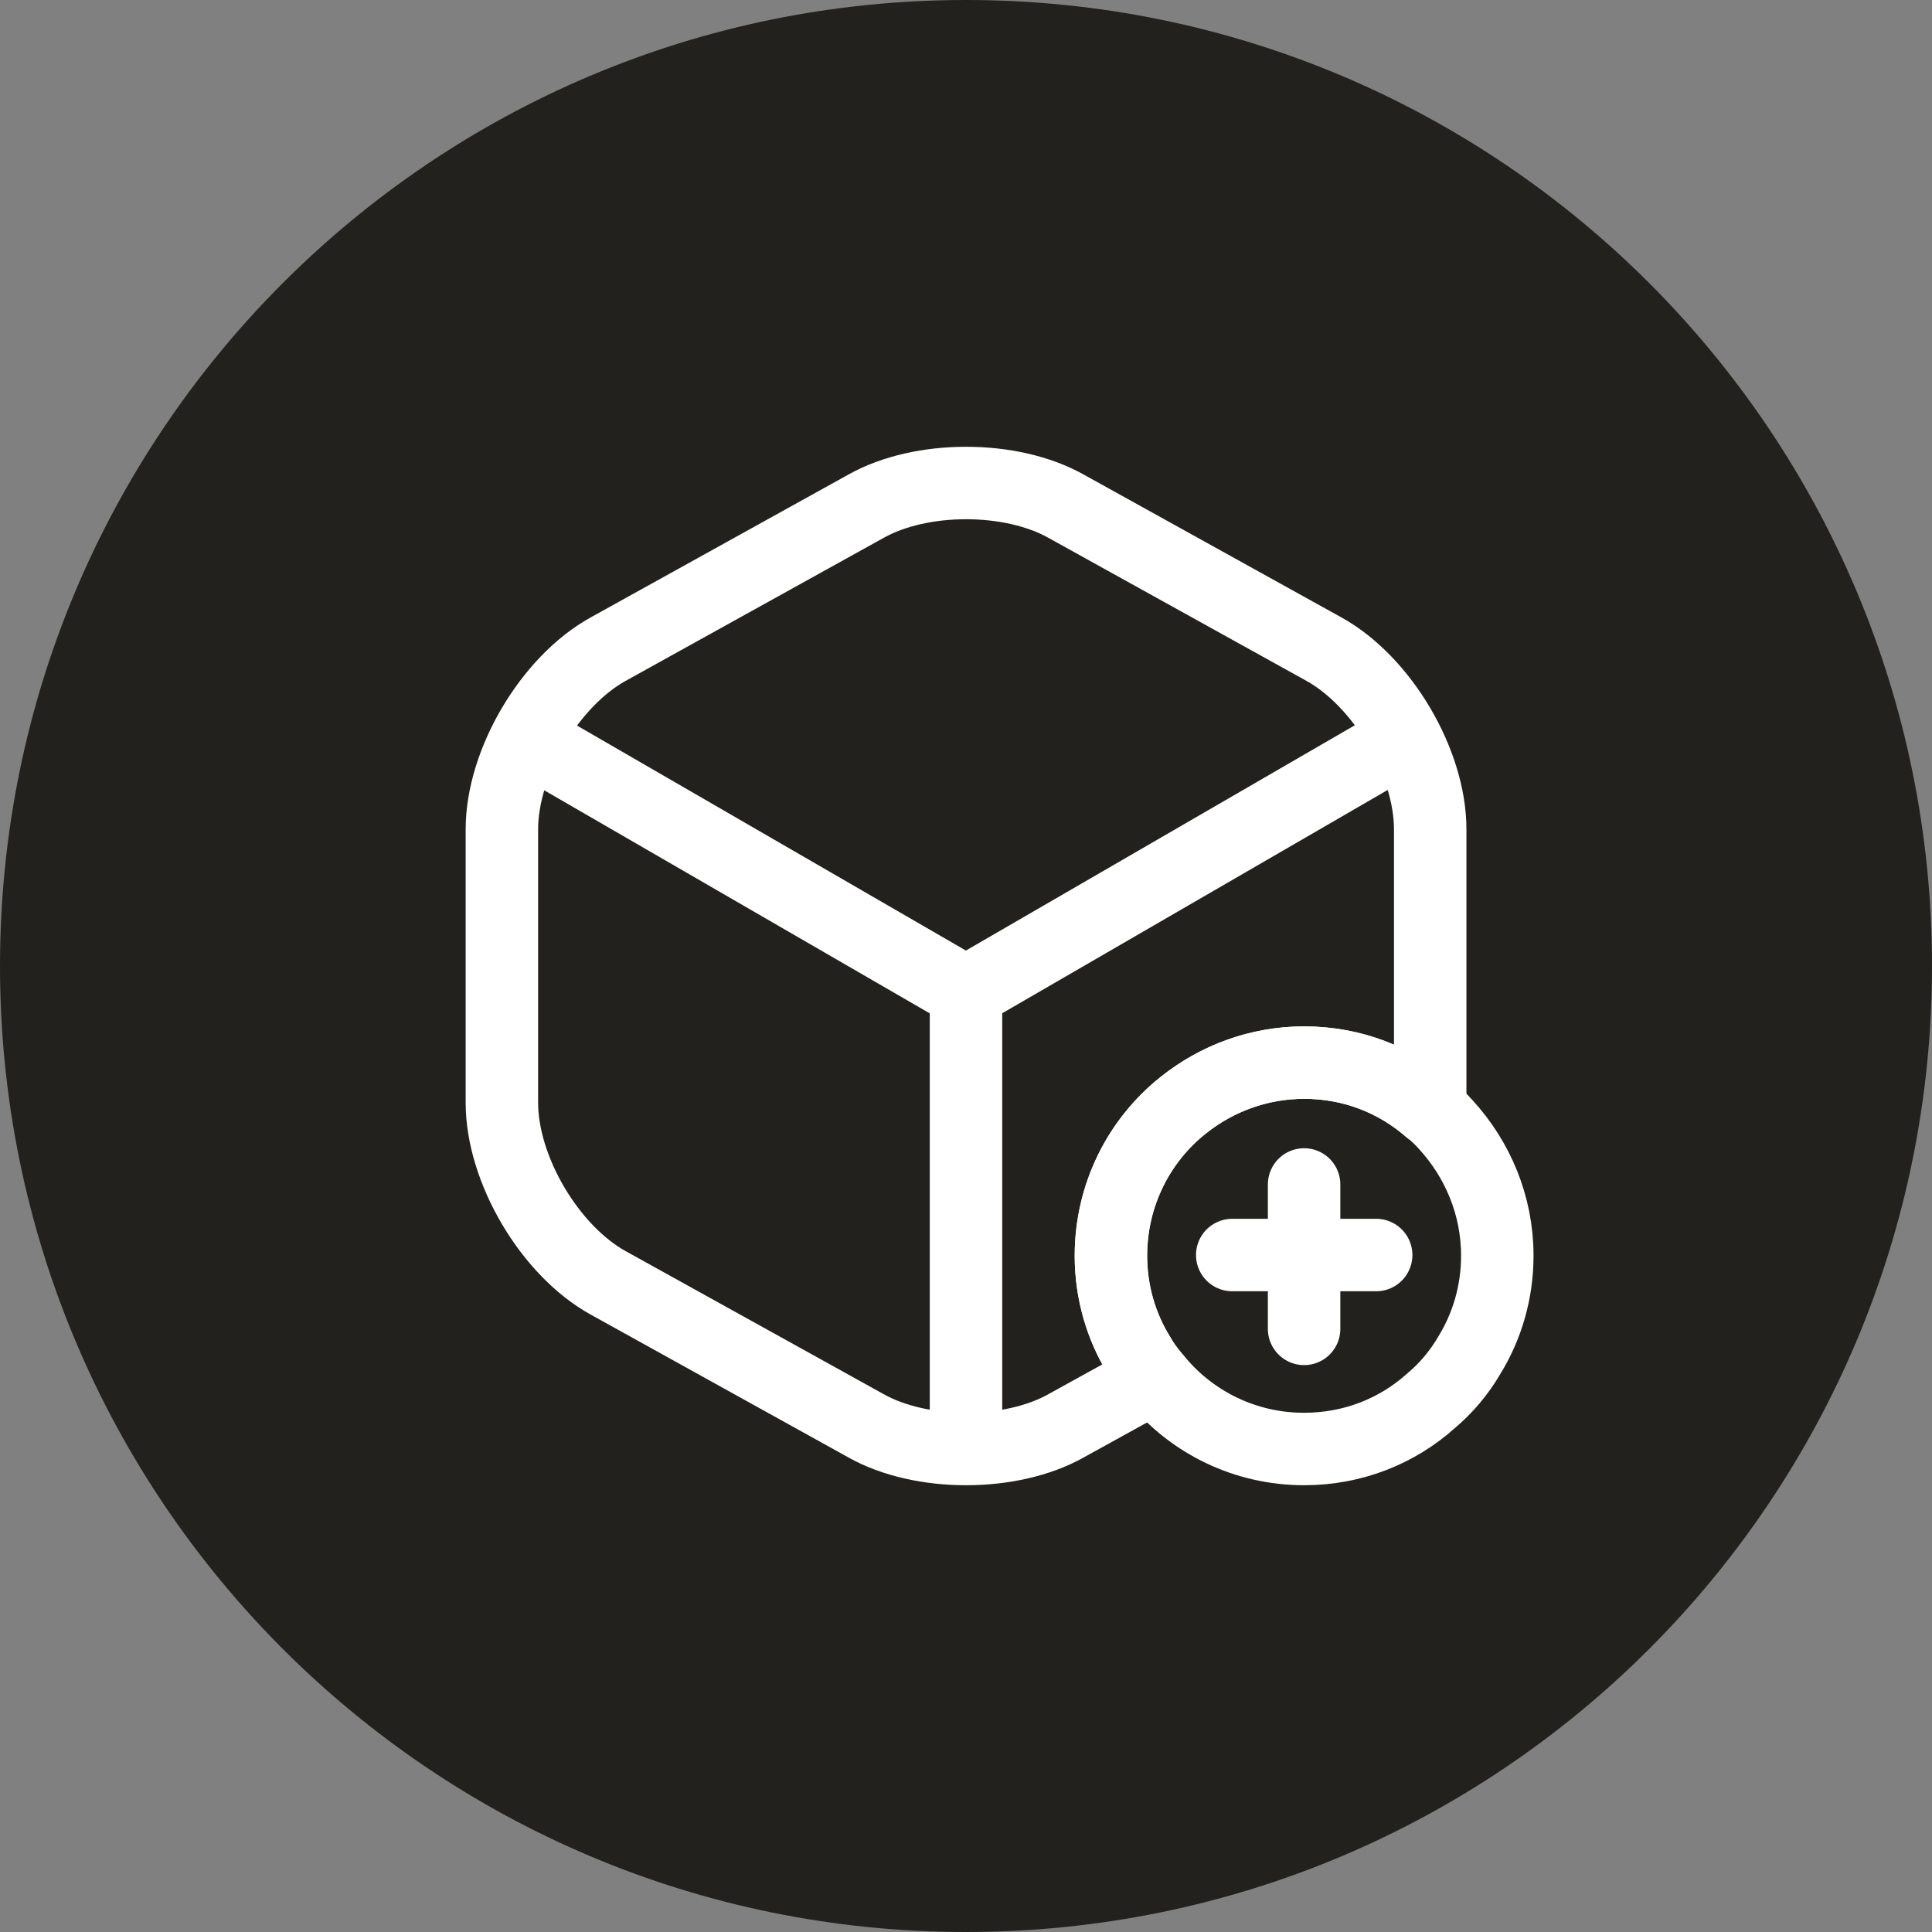 <svg width="40" height="40" viewBox="0 0 40 40" fill="none" xmlns="http://www.w3.org/2000/svg">
<rect x="0" y="0" width="40" height="40" fill="#808080" stroke="none"/>
<g clip-path="url(#clip0_2945_61969)">
<path d="M40 20C40 8.954 31.046 0 20 0C8.954 0 0 8.954 0 20C0 31.046 8.954 40 20 40C31.046 40 40 31.046 40 20Z" fill="#22211D"/>
<path d="M31 26C31 26.75 30.79 27.46 30.42 28.06C30.21 28.42 29.94 28.74 29.63 29C28.93 29.63 28.01 30 27 30C25.78 30 24.69 29.45 23.97 28.59C23.95 28.56 23.92 28.54 23.9 28.51C23.78 28.37 23.67 28.22 23.58 28.06C23.21 27.46 23 26.75 23 26C23 24.74 23.58 23.61 24.5 22.88C25.19 22.33 26.06 22 27 22C28 22 28.9 22.36 29.6 22.97C29.72 23.06 29.83 23.17 29.93 23.28C30.59 24 31 24.95 31 26Z" stroke="white" stroke-width="1.5" stroke-miterlimit="10" stroke-linecap="round" stroke-linejoin="round"/>
<path d="M28.492 25.984H25.512" stroke="white" stroke-width="1.5" stroke-miterlimit="10" stroke-linecap="round" stroke-linejoin="round"/>
<path d="M27 24.523V27.513" stroke="white" stroke-width="1.5" stroke-miterlimit="10" stroke-linecap="round" stroke-linejoin="round"/>
<path d="M11.168 15.438L19.998 20.547L28.768 15.467" stroke="white" stroke-width="1.5" stroke-linecap="round" stroke-linejoin="round"/>
<path d="M20 29.609V20.539" stroke="white" stroke-width="1.5" stroke-linecap="round" stroke-linejoin="round"/>
<path d="M29.611 17.17V22.83C29.611 22.88 29.611 22.92 29.601 22.97C28.901 22.36 28.001 22 27.001 22C26.061 22 25.191 22.33 24.501 22.88C23.581 23.61 23.001 24.74 23.001 26C23.001 26.75 23.211 27.46 23.581 28.06C23.671 28.22 23.781 28.37 23.901 28.51L22.071 29.52C20.931 30.16 19.071 30.16 17.931 29.52L12.591 26.56C11.381 25.89 10.391 24.21 10.391 22.83V17.17C10.391 15.79 11.381 14.11 12.591 13.44L17.931 10.48C19.071 9.84 20.931 9.84 22.071 10.48L27.411 13.44C28.621 14.11 29.611 15.79 29.611 17.17Z" stroke="white" stroke-width="1.5" stroke-linecap="round" stroke-linejoin="round"/>
</g>
<defs>
<clipPath id="clip0_2945_61969">
<rect width="40" height="40" fill="white"/>
</clipPath>
</defs>
</svg>
